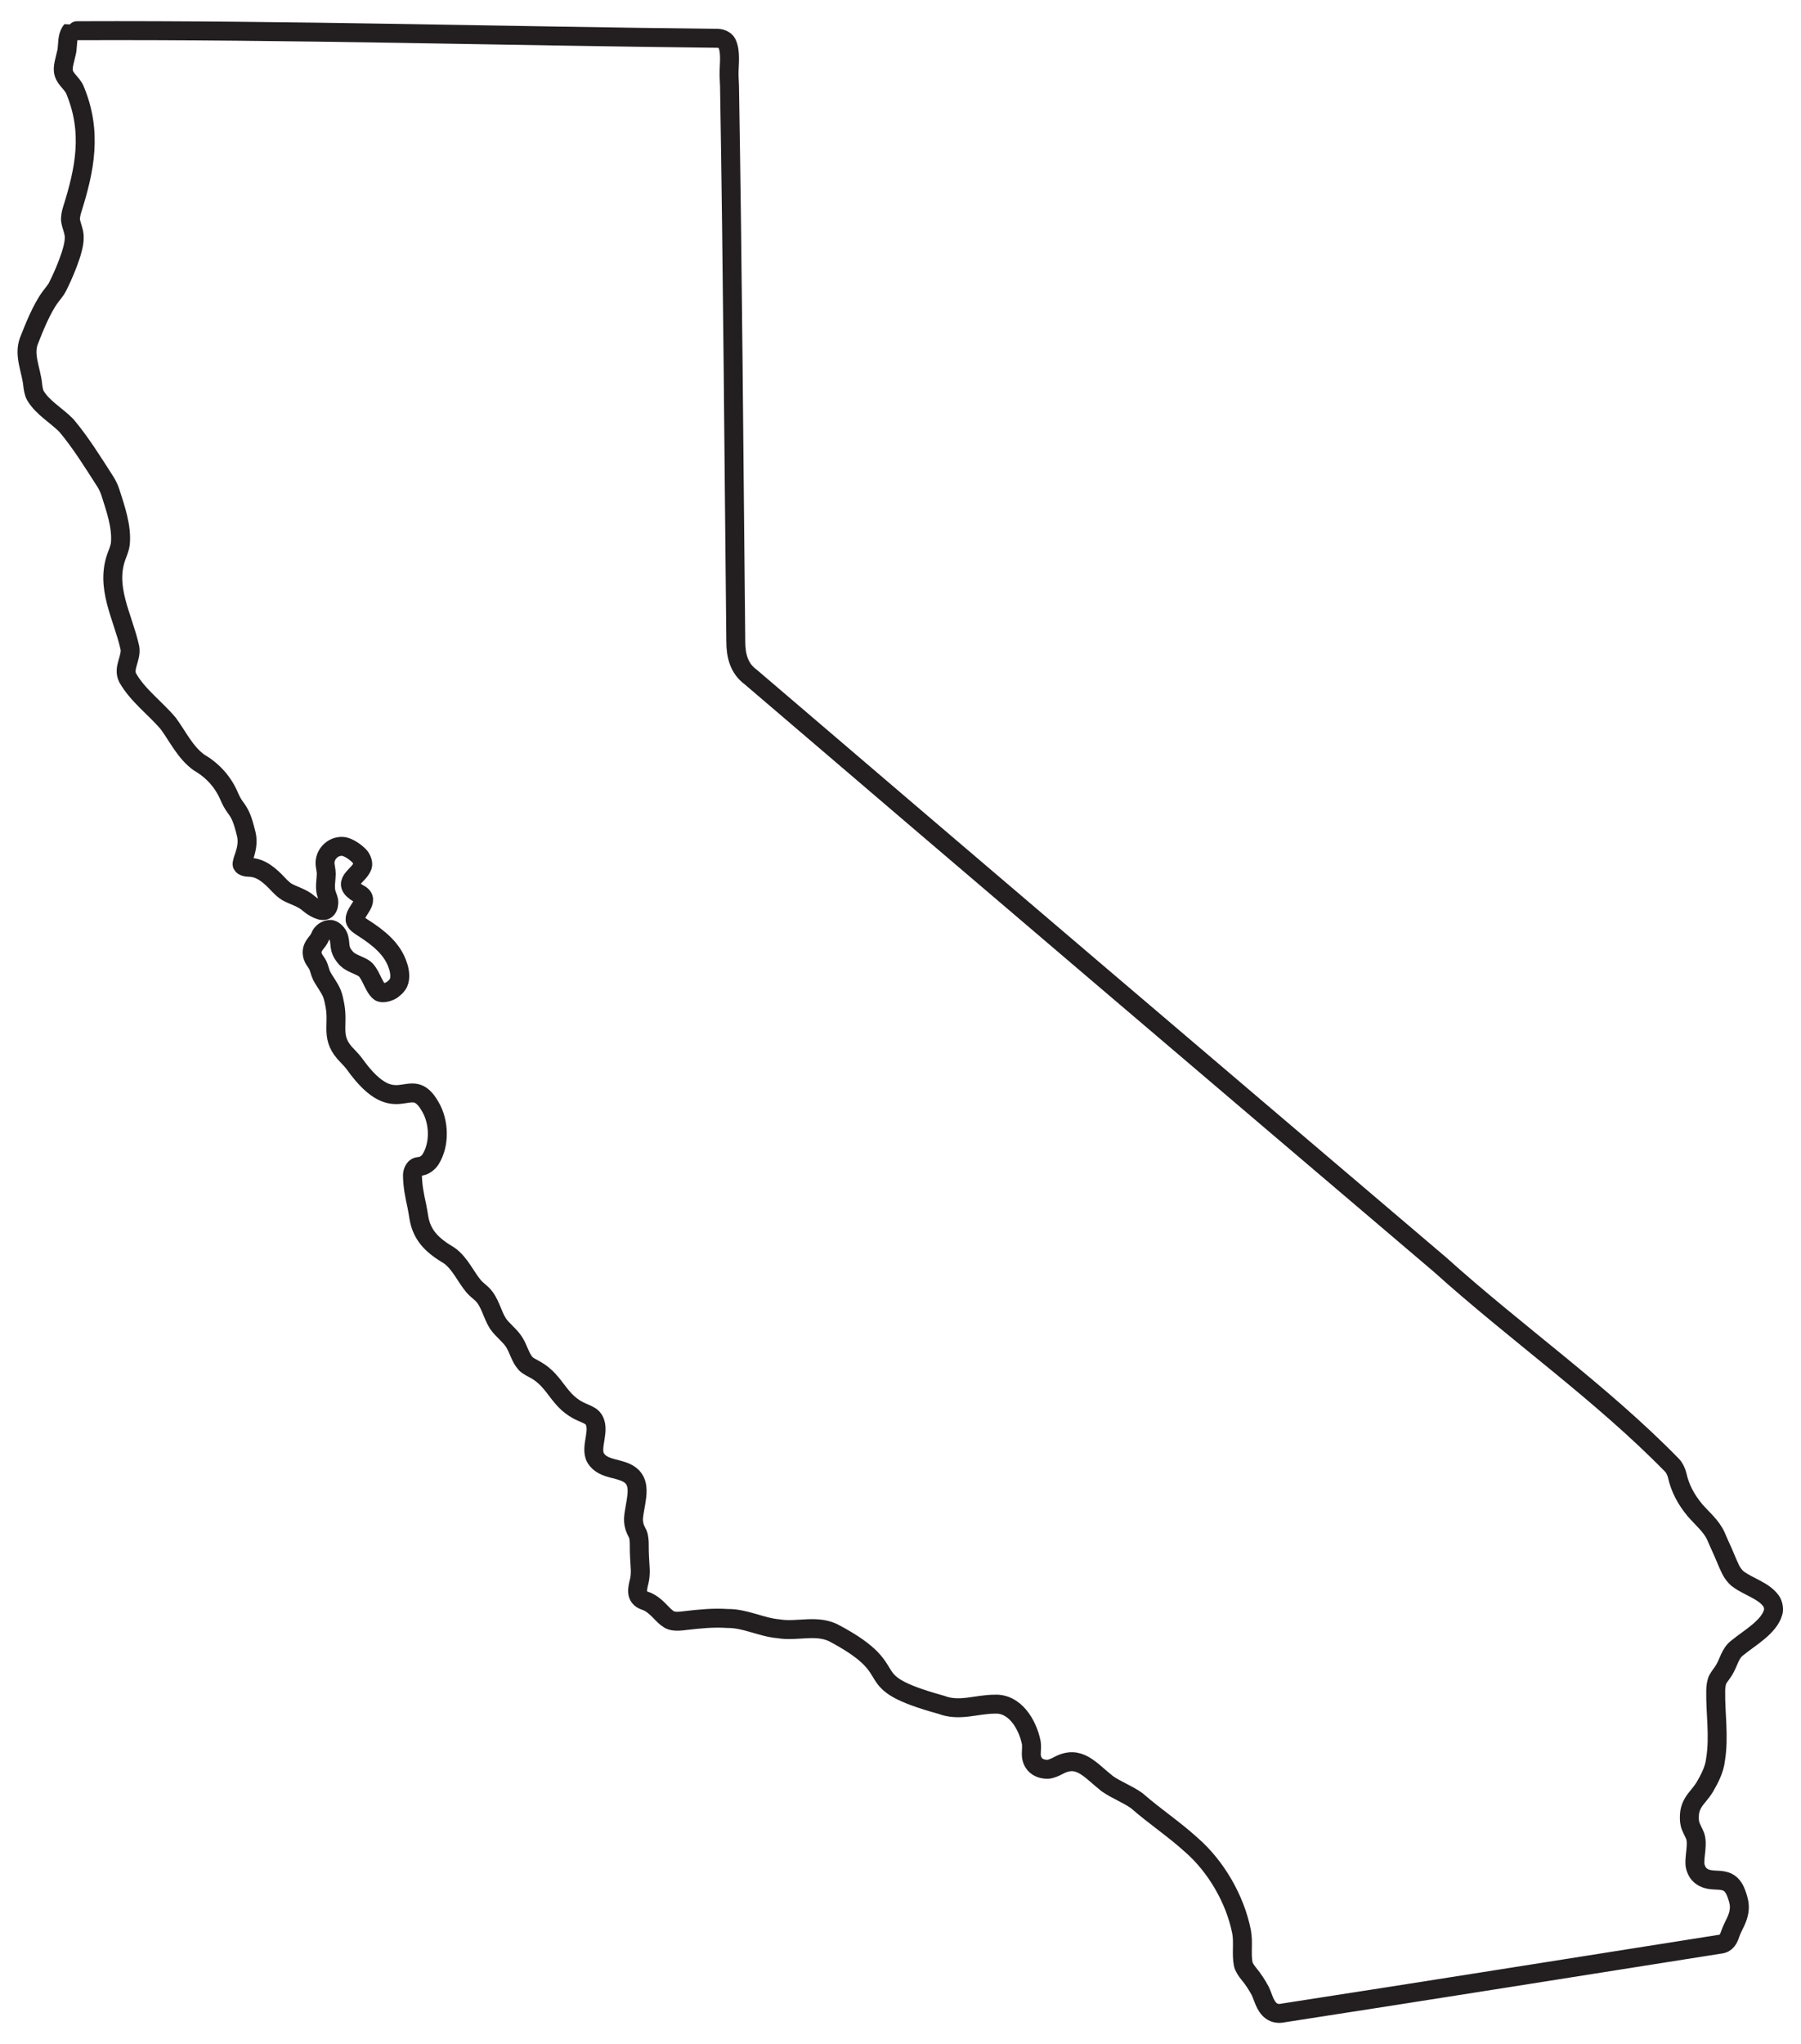 <?xml version="1.0" encoding="UTF-8"?><svg xmlns="http://www.w3.org/2000/svg" version="1.1" viewBox="0 0 950.76 1078.55"><defs><style>.cls-1{fill:none;stroke:#231f20;stroke-linecap:round;stroke-linejoin:round;stroke-width:10px;}</style></defs><g><g id="state_poly"><path class="cls-1" d="M917.29,869.41c6.12-5.07,16.68-10.82,18.82-18.86.43-1.6-.08-4.24-1.03-5.6-4-5.73-12.1-7.63-17.7-11.89-1.32-1-2.92-3.16-3.66-4.64-2.01-4.03-3.49-8.27-5.5-12.44-.72-1.49-1.71-3.97-2.41-5.48-2.46-5.37-7.14-9.13-10.99-13.57-4.67-5.59-7.96-11.66-9.46-18.58-.35-1.62-1.46-3.92-2.61-5.11-37.37-38.27-82.62-69.96-122.59-105.97-121.38-103.19-242.74-206.42-363.83-310.01-6.21-4.54-7.9-11.29-7.9-18.79-1.02-97.59-1.65-195.35-3.31-292.95-.03-1.66-.23-4.33-.25-5.99-.06-5.52,1.13-12.13-1.2-16.84-.74-1.48-3.07-2.45-4.73-2.47-111.94-1.19-226.73-4.45-338.34-4.01-1.66,0-3.02.03-3.05.06s-.87,1.15-1.31,2.75c-.83,3.01-.41,6.5-1.33,9.54-.62,2.95-1.71,6.05-1.49,8.67.36,4.27,4.34,6.24,6.09,10.1,9.33,22.23,5.33,41.93-1.45,63.41-.5,1.58-1.07,4.21-.78,5.84.54,3.04,2.07,5.89,1.9,9.08.07,6.55-6.03,20.32-8.98,26.01-.76,1.47-2.49,3.5-3.48,4.82-4.75,6.31-8.87,16.82-11.46,23.41-2.85,7.59,1.23,15.37,2,23.14.16,1.65.58,4.26,1.43,5.69,3.81,6.45,11.12,10.46,16.35,15.79,7.58,8.98,14.23,19.76,20.67,29.78.9,1.39,2.02,3.81,2.52,5.38,2.76,8.64,6.15,18.26,5.31,27.2-.15,1.65-1.06,4.16-1.67,5.7-6.77,17,3.01,32.59,6.69,49.19,1.01,5.49-3.83,10.64-1.15,15.9,5.36,9.4,14.61,15.99,21.49,24.18,5.12,7.03,8.94,15.29,16.18,20.5,7.4,4.3,12.84,10.45,16.06,18.16.64,1.53,1.89,3.86,2.88,5.19,2.79,3.71,3.94,6.08,6,14.5,1.08,4.35-.03,8.77-1.58,12.98-.2.74-.51,1.66-.64,2.51-.22,1.42,2.11,1.95,3.76,1.96,6.32.04,11.14,4.52,15.52,9.2,1.13,1.21,3.08,3.06,4.53,3.86,3.65,1.99,8.05,3.04,11.26,5.92,2.54,2.14,7.2,5.07,9.39,3.27,1.28-1.05,1.44-3.5,1.3-4.53s-1.1-3-1.45-4.62c-.69-3.17.08-6.44.13-9.69.03-1.66-.71-4.28-.66-5.94.17-4.99,4.86-9.26,10.07-8.42,2.68.6,5.9,2.79,8.04,4.99,1.15,1.19,2.21,3.76,1.67,5.32-1.95,5.6-12.27,8.71-1.69,14.71,6.41,3.37-2.64,9.15-2.22,13.68.15,1.65,2.67,3.18,4.06,4.08,8.36,5.35,15.82,11.29,18.59,20.18.86,2.4,1.48,6.31.26,8.96-.69,1.51-2.7,3.39-4.18,4.15-2.06,1.05-4.86,1.48-5.84.58-3.42-2.8-4.8-10.62-8.76-12.72-3.2-1.81-7.18-2.69-9.35-5.59-3.99-4.7-2.01-7.35-3.73-11.25-.67-1.52-2.71-3.53-4.37-3.4-2.16.16-4.44,1.79-5.11,3.83-1.34,3.28-4.21,4.45-4.25,8.38.11,3.13,1.8,4.4,2.93,6.52.78,1.46,1.29,4.14,2.04,5.62,1.68,3.3,4.28,6.31,5.62,9.85.59,1.55,1.14,4.19,1.44,5.82,2.09,11.14-2.82,17.31,6.58,26.71,1.17,1.17,2.95,3.15,3.92,4.5,22.49,31.26,29.17,3.43,39.87,22.36,4.72,7.96,5.15,19.87.04,27.9-.89,1.4-2.97,3.09-4.6,3.39-.76.14-1.53.24-2.24.39-1.62.34-2.62,2.79-2.62,4.44.02,5.35,1.1,10.92,2.32,16.34.36,1.62.76,4.27,1.03,5.9,1.63,9.82,7.36,15,16.1,20.19,5.78,4.17,8.57,11.18,13.02,16.41,1.07,1.26,3.23,2.87,4.4,4.05,4.16,4.18,5.08,10.39,8.23,15.37,2.49,3.64,6.48,6.35,8.71,10.05,2.22,3.55,3.15,8.1,5.99,11.16,1.13,1.21,3.59,2.37,5.04,3.17,11.32,6.27,11.95,17.1,25.07,22.6,1.53.64,4.06,1.64,5.15,2.9,4.86,5.63-1.69,15.32,1.65,21.07,4.08,6.88,14.12,4.72,19.29,9.94,5.13,5.26,1.15,14.54.67,22.11-.11,1.65.39,4.3,1.12,5.78.38.77.79,1.52,1.14,2.3.69,1.51.82,4.19.8,5.84-.06,4.37.29,8.6.52,13.02.09,1.65-.11,4.32-.51,5.93-1.03,4.12-2.18,8.57,2.82,10.35,3.83,1.16,6.71,4.19,9.39,6.99,1.15,1.2,3.16,3.04,4.75,3.5,2.32.68,4.88.36,7.5.03,7.42-.86,14.68-1.59,22.09-1.08,9.37-.12,17.76,4.64,26.92,5.42,10.14,1.74,20.81-2.73,30.34,2.86,38.5,20.79,8.94,24.34,55.69,37.3,9.57,3.64,18.52-.38,28.12-.36,10.7-.58,17.31,10.68,19.27,20.1.34,1.62.09,4.27.05,5.92-.12,5.22,3.42,8.42,8.68,8.32,1.66-.03,4.07-1.15,5.53-1.94,11.02-5.93,16.55,2.15,25.85,9.5,4.93,3.47,10.79,5.55,15.64,9.04,9.36,8.19,19.57,14.92,28.81,23.33,12.99,11.29,23.16,28.72,26.51,45.94,1.02,5.47-.2,11.53.86,16.9.32,1.63,1.81,3.8,2.88,5.07,2.44,2.89,4.71,6.51,6.03,9.03.77,1.47,1.6,4.03,2.26,5.55,1.82,4.2,4.59,7.36,10.11,6.13,76.67-11.82,153.95-24.18,230.34-36.23,3.49-.31,4.6-2.82,5.55-5.63.53-1.57,1.69-3.98,2.43-5.46,1.63-3.24,2.68-6.72,2.2-10.27-.22-1.64-1.03-4.22-1.63-5.76-4.31-11.16-13.31-3.22-19.56-9.94-1.13-1.21-2.13-3.73-2.18-5.39-.17-4.77,1.6-10.37.14-14.67-.89-2.29-2.2-4.22-2.76-6.47-.4-1.61-.37-4.33-.13-5.97.49-3.34,2.21-6.01,4.42-8.58,1.08-1.26,2.71-3.37,3.55-4.8,2.63-4.51,5.09-9.27,5.68-14.46,2.02-12.38-.13-24.41.1-36.67.03-1.66.35-4.35,1.16-5.79.94-1.66,2.25-3.17,3.22-4.77,2.54-4.11,3.14-8.89,7.13-11.83Z"/></g></g></svg>